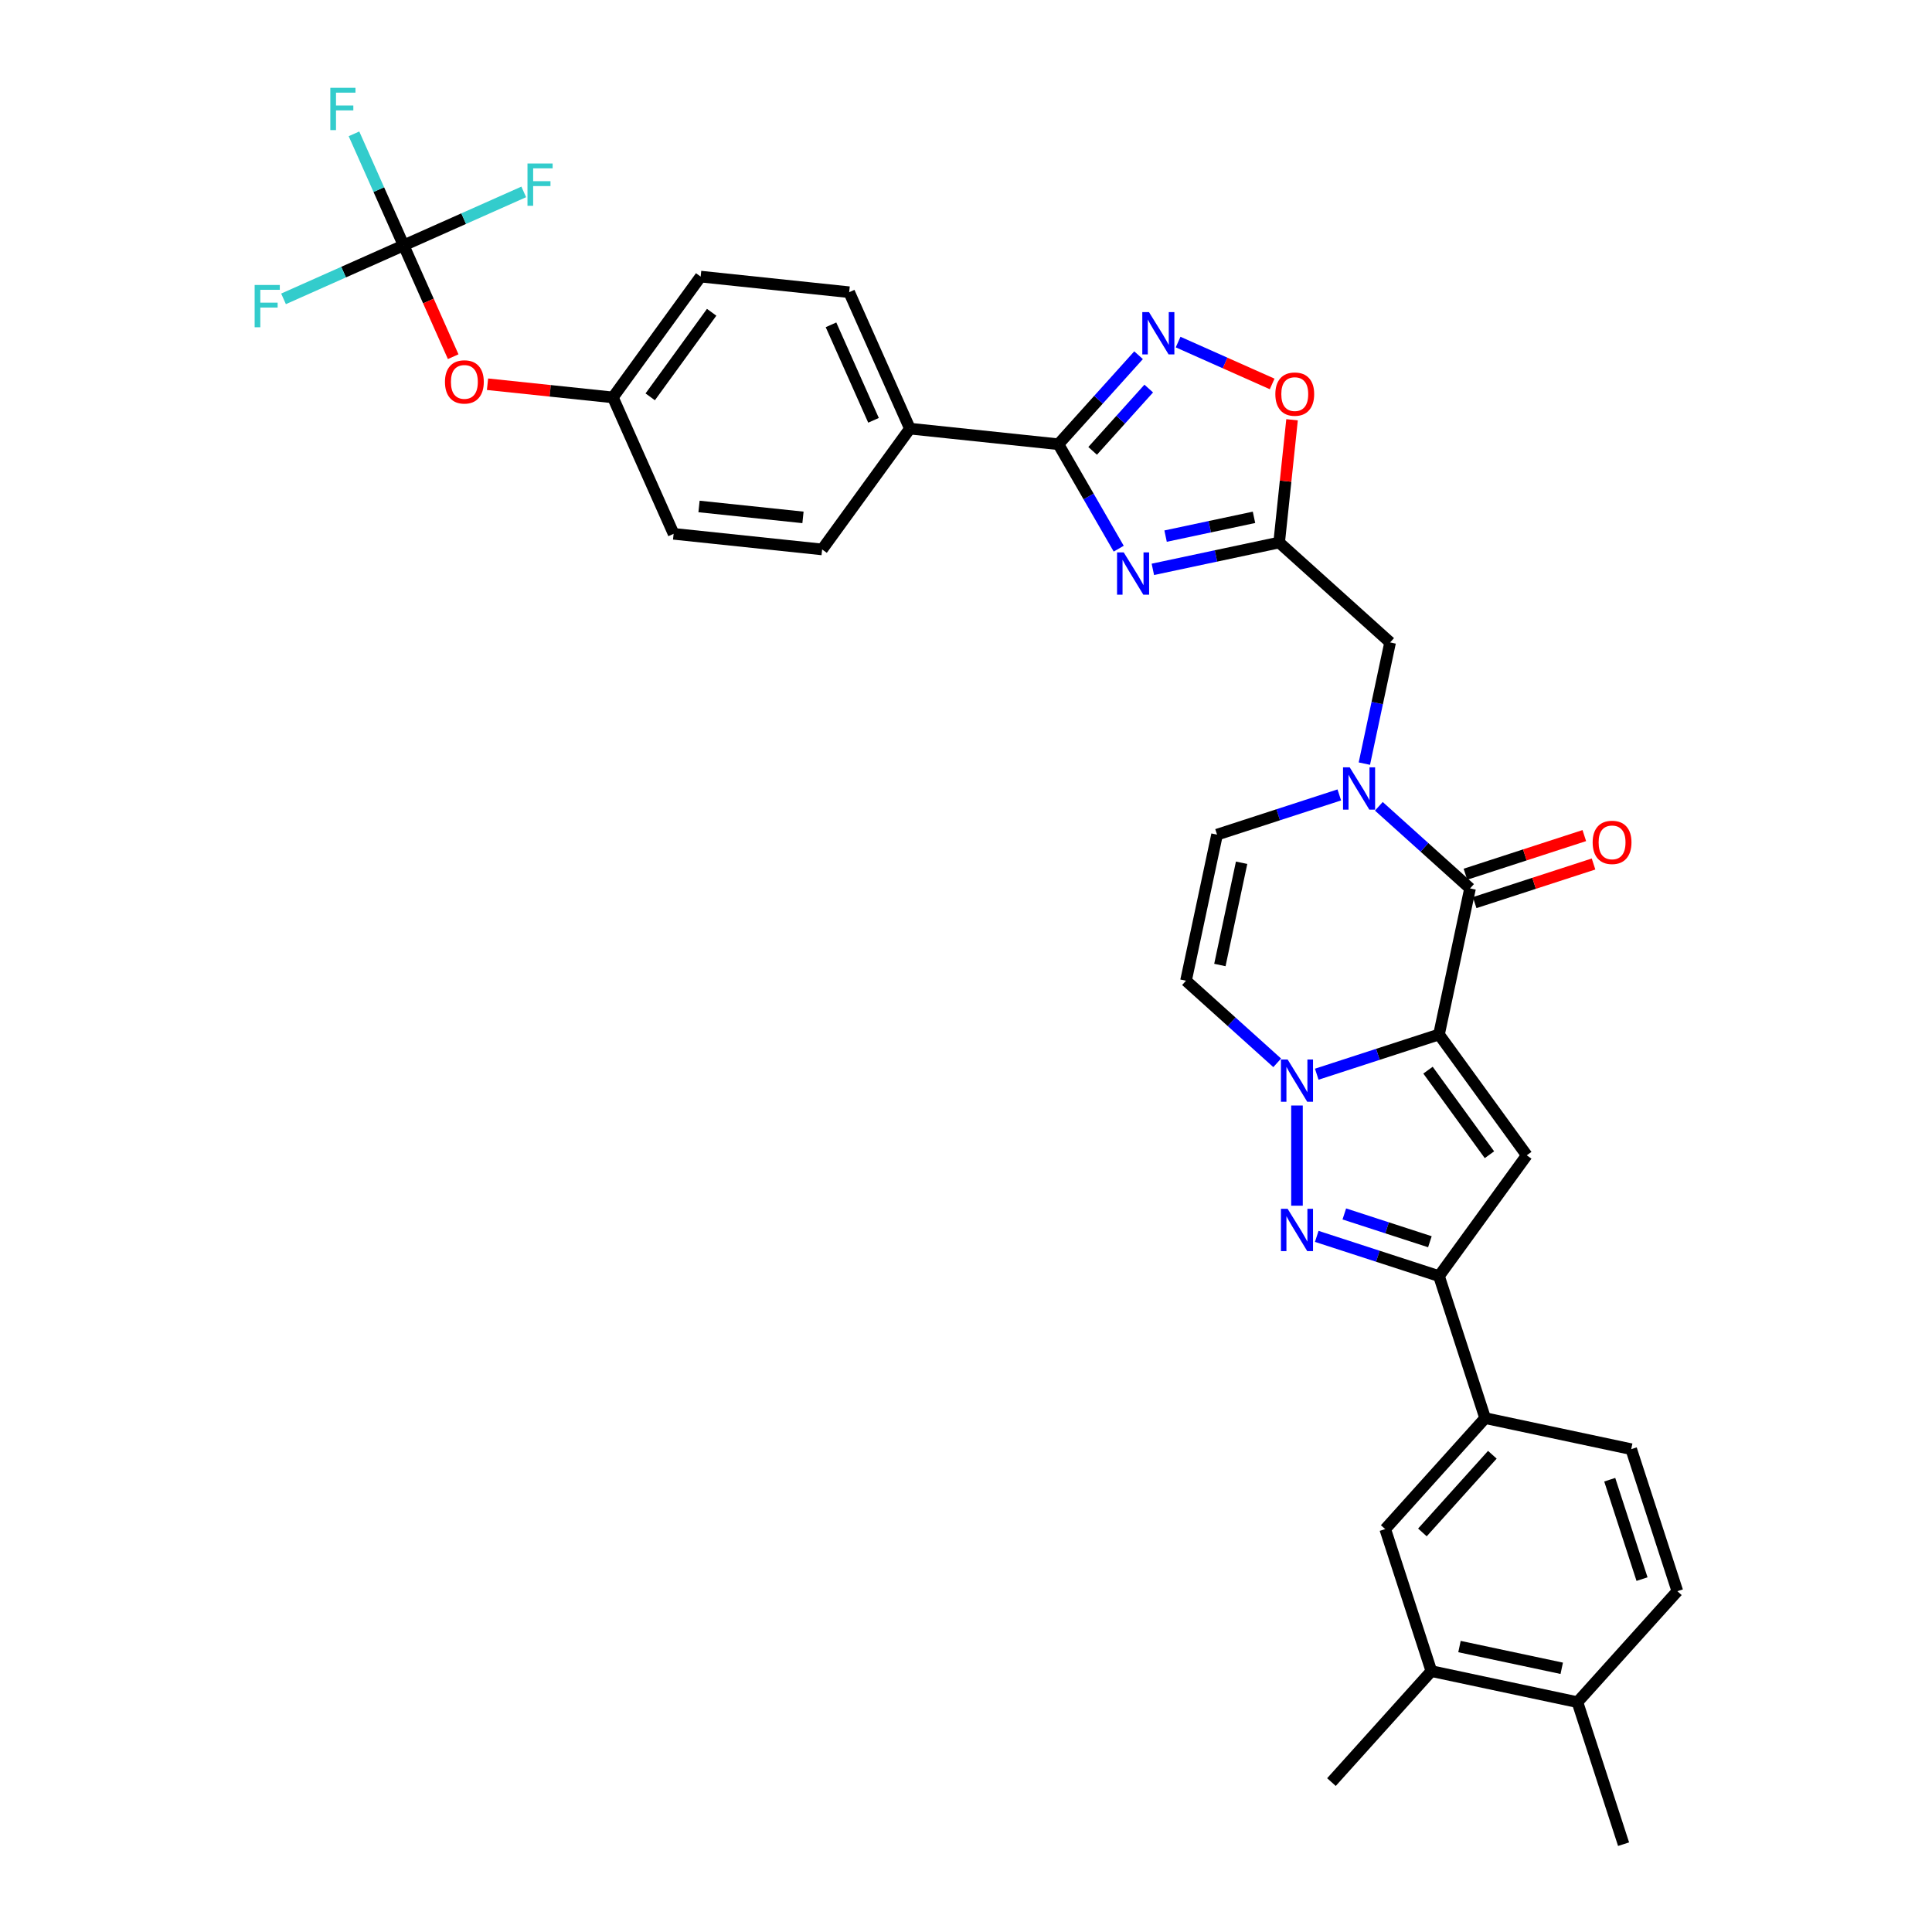 <?xml version='1.0' encoding='iso-8859-1'?>
<svg version='1.1' baseProfile='full'
              xmlns='http://www.w3.org/2000/svg'
                      xmlns:rdkit='http://www.rdkit.org/xml'
                      xmlns:xlink='http://www.w3.org/1999/xlink'
                  xml:space='preserve'
width='1000px' height='1000px' viewBox='0 0 1000 1000'>
<!-- END OF HEADER -->
<rect style='opacity:1.0;fill:#FFFFFF;stroke:none' width='1000' height='1000' x='0' y='0'> </rect>
<path class='bond-0' d='M 744.823,535.447 L 713.185,545.727' style='fill:none;fill-rule:evenodd;stroke:#000000;stroke-width:6px;stroke-linecap:butt;stroke-linejoin:miter;stroke-opacity:1' />
<path class='bond-0' d='M 713.185,545.727 L 681.547,556.006' style='fill:none;fill-rule:evenodd;stroke:#0000FF;stroke-width:6px;stroke-linecap:butt;stroke-linejoin:miter;stroke-opacity:1' />
<path class='bond-1' d='M 744.823,535.447 L 760.893,459.844' style='fill:none;fill-rule:evenodd;stroke:#000000;stroke-width:6px;stroke-linecap:butt;stroke-linejoin:miter;stroke-opacity:1' />
<path class='bond-2' d='M 744.823,535.447 L 790.255,597.978' style='fill:none;fill-rule:evenodd;stroke:#000000;stroke-width:6px;stroke-linecap:butt;stroke-linejoin:miter;stroke-opacity:1' />
<path class='bond-2' d='M 739.132,553.913 L 770.934,597.684' style='fill:none;fill-rule:evenodd;stroke:#000000;stroke-width:6px;stroke-linecap:butt;stroke-linejoin:miter;stroke-opacity:1' />
<path class='bond-3' d='M 671.314,572.208 L 671.314,624.069' style='fill:none;fill-rule:evenodd;stroke:#0000FF;stroke-width:6px;stroke-linecap:butt;stroke-linejoin:miter;stroke-opacity:1' />
<path class='bond-10' d='M 661.08,550.117 L 637.478,528.865' style='fill:none;fill-rule:evenodd;stroke:#0000FF;stroke-width:6px;stroke-linecap:butt;stroke-linejoin:miter;stroke-opacity:1' />
<path class='bond-10' d='M 637.478,528.865 L 613.875,507.613' style='fill:none;fill-rule:evenodd;stroke:#000000;stroke-width:6px;stroke-linecap:butt;stroke-linejoin:miter;stroke-opacity:1' />
<path class='bond-5' d='M 760.893,459.844 L 737.29,438.591' style='fill:none;fill-rule:evenodd;stroke:#000000;stroke-width:6px;stroke-linecap:butt;stroke-linejoin:miter;stroke-opacity:1' />
<path class='bond-5' d='M 737.29,438.591 L 713.687,417.339' style='fill:none;fill-rule:evenodd;stroke:#0000FF;stroke-width:6px;stroke-linecap:butt;stroke-linejoin:miter;stroke-opacity:1' />
<path class='bond-19' d='M 763.282,467.195 L 794.046,457.199' style='fill:none;fill-rule:evenodd;stroke:#000000;stroke-width:6px;stroke-linecap:butt;stroke-linejoin:miter;stroke-opacity:1' />
<path class='bond-19' d='M 794.046,457.199 L 824.811,447.203' style='fill:none;fill-rule:evenodd;stroke:#FF0000;stroke-width:6px;stroke-linecap:butt;stroke-linejoin:miter;stroke-opacity:1' />
<path class='bond-19' d='M 758.505,452.493 L 789.269,442.497' style='fill:none;fill-rule:evenodd;stroke:#000000;stroke-width:6px;stroke-linecap:butt;stroke-linejoin:miter;stroke-opacity:1' />
<path class='bond-19' d='M 789.269,442.497 L 820.034,432.501' style='fill:none;fill-rule:evenodd;stroke:#FF0000;stroke-width:6px;stroke-linecap:butt;stroke-linejoin:miter;stroke-opacity:1' />
<path class='bond-6' d='M 790.255,597.978 L 744.823,660.508' style='fill:none;fill-rule:evenodd;stroke:#000000;stroke-width:6px;stroke-linecap:butt;stroke-linejoin:miter;stroke-opacity:1' />
<path class='bond-34' d='M 681.547,639.949 L 713.185,650.229' style='fill:none;fill-rule:evenodd;stroke:#0000FF;stroke-width:6px;stroke-linecap:butt;stroke-linejoin:miter;stroke-opacity:1' />
<path class='bond-34' d='M 713.185,650.229 L 744.823,660.508' style='fill:none;fill-rule:evenodd;stroke:#000000;stroke-width:6px;stroke-linecap:butt;stroke-linejoin:miter;stroke-opacity:1' />
<path class='bond-34' d='M 695.816,628.331 L 717.962,635.527' style='fill:none;fill-rule:evenodd;stroke:#0000FF;stroke-width:6px;stroke-linecap:butt;stroke-linejoin:miter;stroke-opacity:1' />
<path class='bond-34' d='M 717.962,635.527 L 740.109,642.722' style='fill:none;fill-rule:evenodd;stroke:#000000;stroke-width:6px;stroke-linecap:butt;stroke-linejoin:miter;stroke-opacity:1' />
<path class='bond-4' d='M 596.715,294.698 L 629.4,287.751' style='fill:none;fill-rule:evenodd;stroke:#0000FF;stroke-width:6px;stroke-linecap:butt;stroke-linejoin:miter;stroke-opacity:1' />
<path class='bond-4' d='M 629.4,287.751 L 662.085,280.803' style='fill:none;fill-rule:evenodd;stroke:#000000;stroke-width:6px;stroke-linecap:butt;stroke-linejoin:miter;stroke-opacity:1' />
<path class='bond-4' d='M 603.306,277.493 L 626.186,272.63' style='fill:none;fill-rule:evenodd;stroke:#0000FF;stroke-width:6px;stroke-linecap:butt;stroke-linejoin:miter;stroke-opacity:1' />
<path class='bond-4' d='M 626.186,272.63 L 649.065,267.767' style='fill:none;fill-rule:evenodd;stroke:#000000;stroke-width:6px;stroke-linecap:butt;stroke-linejoin:miter;stroke-opacity:1' />
<path class='bond-7' d='M 579.047,283.996 L 563.441,256.966' style='fill:none;fill-rule:evenodd;stroke:#0000FF;stroke-width:6px;stroke-linecap:butt;stroke-linejoin:miter;stroke-opacity:1' />
<path class='bond-7' d='M 563.441,256.966 L 547.835,229.936' style='fill:none;fill-rule:evenodd;stroke:#000000;stroke-width:6px;stroke-linecap:butt;stroke-linejoin:miter;stroke-opacity:1' />
<path class='bond-11' d='M 693.22,411.45 L 661.582,421.73' style='fill:none;fill-rule:evenodd;stroke:#0000FF;stroke-width:6px;stroke-linecap:butt;stroke-linejoin:miter;stroke-opacity:1' />
<path class='bond-11' d='M 661.582,421.73 L 629.945,432.01' style='fill:none;fill-rule:evenodd;stroke:#000000;stroke-width:6px;stroke-linecap:butt;stroke-linejoin:miter;stroke-opacity:1' />
<path class='bond-15' d='M 706.191,395.248 L 712.857,363.885' style='fill:none;fill-rule:evenodd;stroke:#0000FF;stroke-width:6px;stroke-linecap:butt;stroke-linejoin:miter;stroke-opacity:1' />
<path class='bond-15' d='M 712.857,363.885 L 719.524,332.522' style='fill:none;fill-rule:evenodd;stroke:#000000;stroke-width:6px;stroke-linecap:butt;stroke-linejoin:miter;stroke-opacity:1' />
<path class='bond-14' d='M 744.823,660.508 L 768.708,734.018' style='fill:none;fill-rule:evenodd;stroke:#000000;stroke-width:6px;stroke-linecap:butt;stroke-linejoin:miter;stroke-opacity:1' />
<path class='bond-17' d='M 547.835,229.936 L 470.966,221.857' style='fill:none;fill-rule:evenodd;stroke:#000000;stroke-width:6px;stroke-linecap:butt;stroke-linejoin:miter;stroke-opacity:1' />
<path class='bond-37' d='M 547.835,229.936 L 568.578,206.899' style='fill:none;fill-rule:evenodd;stroke:#000000;stroke-width:6px;stroke-linecap:butt;stroke-linejoin:miter;stroke-opacity:1' />
<path class='bond-37' d='M 568.578,206.899 L 589.32,183.862' style='fill:none;fill-rule:evenodd;stroke:#0000FF;stroke-width:6px;stroke-linecap:butt;stroke-linejoin:miter;stroke-opacity:1' />
<path class='bond-37' d='M 565.546,233.369 L 580.066,217.243' style='fill:none;fill-rule:evenodd;stroke:#000000;stroke-width:6px;stroke-linecap:butt;stroke-linejoin:miter;stroke-opacity:1' />
<path class='bond-37' d='M 580.066,217.243 L 594.585,201.117' style='fill:none;fill-rule:evenodd;stroke:#0000FF;stroke-width:6px;stroke-linecap:butt;stroke-linejoin:miter;stroke-opacity:1' />
<path class='bond-8' d='M 662.085,280.803 L 719.524,332.522' style='fill:none;fill-rule:evenodd;stroke:#000000;stroke-width:6px;stroke-linecap:butt;stroke-linejoin:miter;stroke-opacity:1' />
<path class='bond-12' d='M 662.085,280.803 L 665.423,249.039' style='fill:none;fill-rule:evenodd;stroke:#000000;stroke-width:6px;stroke-linecap:butt;stroke-linejoin:miter;stroke-opacity:1' />
<path class='bond-12' d='M 665.423,249.039 L 668.762,217.275' style='fill:none;fill-rule:evenodd;stroke:#FF0000;stroke-width:6px;stroke-linecap:butt;stroke-linejoin:miter;stroke-opacity:1' />
<path class='bond-9' d='M 609.787,177.053 L 634.125,187.889' style='fill:none;fill-rule:evenodd;stroke:#0000FF;stroke-width:6px;stroke-linecap:butt;stroke-linejoin:miter;stroke-opacity:1' />
<path class='bond-9' d='M 634.125,187.889 L 658.464,198.725' style='fill:none;fill-rule:evenodd;stroke:#FF0000;stroke-width:6px;stroke-linecap:butt;stroke-linejoin:miter;stroke-opacity:1' />
<path class='bond-35' d='M 613.875,507.613 L 629.945,432.01' style='fill:none;fill-rule:evenodd;stroke:#000000;stroke-width:6px;stroke-linecap:butt;stroke-linejoin:miter;stroke-opacity:1' />
<path class='bond-35' d='M 631.406,499.486 L 642.655,446.564' style='fill:none;fill-rule:evenodd;stroke:#000000;stroke-width:6px;stroke-linecap:butt;stroke-linejoin:miter;stroke-opacity:1' />
<path class='bond-13' d='M 208.922,127.009 L 221.747,155.814' style='fill:none;fill-rule:evenodd;stroke:#000000;stroke-width:6px;stroke-linecap:butt;stroke-linejoin:miter;stroke-opacity:1' />
<path class='bond-13' d='M 221.747,155.814 L 234.572,184.619' style='fill:none;fill-rule:evenodd;stroke:#FF0000;stroke-width:6px;stroke-linecap:butt;stroke-linejoin:miter;stroke-opacity:1' />
<path class='bond-26' d='M 208.922,127.009 L 196.07,98.143' style='fill:none;fill-rule:evenodd;stroke:#000000;stroke-width:6px;stroke-linecap:butt;stroke-linejoin:miter;stroke-opacity:1' />
<path class='bond-26' d='M 196.07,98.143 L 183.218,69.276' style='fill:none;fill-rule:evenodd;stroke:#33CCCC;stroke-width:6px;stroke-linecap:butt;stroke-linejoin:miter;stroke-opacity:1' />
<path class='bond-27' d='M 208.922,127.009 L 177.837,140.849' style='fill:none;fill-rule:evenodd;stroke:#000000;stroke-width:6px;stroke-linecap:butt;stroke-linejoin:miter;stroke-opacity:1' />
<path class='bond-27' d='M 177.837,140.849 L 146.753,154.689' style='fill:none;fill-rule:evenodd;stroke:#33CCCC;stroke-width:6px;stroke-linecap:butt;stroke-linejoin:miter;stroke-opacity:1' />
<path class='bond-28' d='M 208.922,127.009 L 240.007,113.169' style='fill:none;fill-rule:evenodd;stroke:#000000;stroke-width:6px;stroke-linecap:butt;stroke-linejoin:miter;stroke-opacity:1' />
<path class='bond-28' d='M 240.007,113.169 L 271.092,99.329' style='fill:none;fill-rule:evenodd;stroke:#33CCCC;stroke-width:6px;stroke-linecap:butt;stroke-linejoin:miter;stroke-opacity:1' />
<path class='bond-16' d='M 768.708,734.018 L 716.989,791.457' style='fill:none;fill-rule:evenodd;stroke:#000000;stroke-width:6px;stroke-linecap:butt;stroke-linejoin:miter;stroke-opacity:1' />
<path class='bond-16' d='M 772.438,752.977 L 736.235,793.185' style='fill:none;fill-rule:evenodd;stroke:#000000;stroke-width:6px;stroke-linecap:butt;stroke-linejoin:miter;stroke-opacity:1' />
<path class='bond-22' d='M 768.708,734.018 L 844.311,750.088' style='fill:none;fill-rule:evenodd;stroke:#000000;stroke-width:6px;stroke-linecap:butt;stroke-linejoin:miter;stroke-opacity:1' />
<path class='bond-18' d='M 716.989,791.457 L 740.874,864.966' style='fill:none;fill-rule:evenodd;stroke:#000000;stroke-width:6px;stroke-linecap:butt;stroke-linejoin:miter;stroke-opacity:1' />
<path class='bond-24' d='M 470.966,221.857 L 439.529,151.247' style='fill:none;fill-rule:evenodd;stroke:#000000;stroke-width:6px;stroke-linecap:butt;stroke-linejoin:miter;stroke-opacity:1' />
<path class='bond-24' d='M 452.129,217.553 L 430.122,168.126' style='fill:none;fill-rule:evenodd;stroke:#000000;stroke-width:6px;stroke-linecap:butt;stroke-linejoin:miter;stroke-opacity:1' />
<path class='bond-25' d='M 470.966,221.857 L 425.535,284.388' style='fill:none;fill-rule:evenodd;stroke:#000000;stroke-width:6px;stroke-linecap:butt;stroke-linejoin:miter;stroke-opacity:1' />
<path class='bond-32' d='M 740.874,864.966 L 689.155,922.406' style='fill:none;fill-rule:evenodd;stroke:#000000;stroke-width:6px;stroke-linecap:butt;stroke-linejoin:miter;stroke-opacity:1' />
<path class='bond-36' d='M 740.874,864.966 L 816.477,881.036' style='fill:none;fill-rule:evenodd;stroke:#000000;stroke-width:6px;stroke-linecap:butt;stroke-linejoin:miter;stroke-opacity:1' />
<path class='bond-36' d='M 755.428,852.256 L 808.351,863.505' style='fill:none;fill-rule:evenodd;stroke:#000000;stroke-width:6px;stroke-linecap:butt;stroke-linejoin:miter;stroke-opacity:1' />
<path class='bond-20' d='M 252.34,198.878 L 284.784,202.288' style='fill:none;fill-rule:evenodd;stroke:#FF0000;stroke-width:6px;stroke-linecap:butt;stroke-linejoin:miter;stroke-opacity:1' />
<path class='bond-20' d='M 284.784,202.288 L 317.229,205.698' style='fill:none;fill-rule:evenodd;stroke:#000000;stroke-width:6px;stroke-linecap:butt;stroke-linejoin:miter;stroke-opacity:1' />
<path class='bond-21' d='M 816.477,881.036 L 868.196,823.597' style='fill:none;fill-rule:evenodd;stroke:#000000;stroke-width:6px;stroke-linecap:butt;stroke-linejoin:miter;stroke-opacity:1' />
<path class='bond-33' d='M 816.477,881.036 L 840.362,954.545' style='fill:none;fill-rule:evenodd;stroke:#000000;stroke-width:6px;stroke-linecap:butt;stroke-linejoin:miter;stroke-opacity:1' />
<path class='bond-23' d='M 844.311,750.088 L 868.196,823.597' style='fill:none;fill-rule:evenodd;stroke:#000000;stroke-width:6px;stroke-linecap:butt;stroke-linejoin:miter;stroke-opacity:1' />
<path class='bond-23' d='M 833.192,765.891 L 849.911,817.347' style='fill:none;fill-rule:evenodd;stroke:#000000;stroke-width:6px;stroke-linecap:butt;stroke-linejoin:miter;stroke-opacity:1' />
<path class='bond-31' d='M 439.529,151.247 L 362.66,143.168' style='fill:none;fill-rule:evenodd;stroke:#000000;stroke-width:6px;stroke-linecap:butt;stroke-linejoin:miter;stroke-opacity:1' />
<path class='bond-30' d='M 425.535,284.388 L 348.666,276.308' style='fill:none;fill-rule:evenodd;stroke:#000000;stroke-width:6px;stroke-linecap:butt;stroke-linejoin:miter;stroke-opacity:1' />
<path class='bond-30' d='M 415.621,267.802 L 361.812,262.146' style='fill:none;fill-rule:evenodd;stroke:#000000;stroke-width:6px;stroke-linecap:butt;stroke-linejoin:miter;stroke-opacity:1' />
<path class='bond-29' d='M 317.229,205.698 L 348.666,276.308' style='fill:none;fill-rule:evenodd;stroke:#000000;stroke-width:6px;stroke-linecap:butt;stroke-linejoin:miter;stroke-opacity:1' />
<path class='bond-38' d='M 317.229,205.698 L 362.66,143.168' style='fill:none;fill-rule:evenodd;stroke:#000000;stroke-width:6px;stroke-linecap:butt;stroke-linejoin:miter;stroke-opacity:1' />
<path class='bond-38' d='M 336.55,205.405 L 368.351,161.633' style='fill:none;fill-rule:evenodd;stroke:#000000;stroke-width:6px;stroke-linecap:butt;stroke-linejoin:miter;stroke-opacity:1' />
<path  class='atom-1' d='M 666.475 548.387
L 673.648 559.981
Q 674.359 561.125, 675.503 563.196
Q 676.647 565.267, 676.709 565.391
L 676.709 548.387
L 679.615 548.387
L 679.615 570.276
L 676.616 570.276
L 668.918 557.6
Q 668.021 556.116, 667.063 554.416
Q 666.135 552.715, 665.857 552.19
L 665.857 570.276
L 663.013 570.276
L 663.013 548.387
L 666.475 548.387
' fill='#0000FF'/>
<path  class='atom-4' d='M 666.475 625.679
L 673.648 637.273
Q 674.359 638.417, 675.503 640.488
Q 676.647 642.56, 676.709 642.683
L 676.709 625.679
L 679.615 625.679
L 679.615 647.568
L 676.616 647.568
L 668.918 634.892
Q 668.021 633.408, 667.063 631.708
Q 666.135 630.007, 665.857 629.482
L 665.857 647.568
L 663.013 647.568
L 663.013 625.679
L 666.475 625.679
' fill='#0000FF'/>
<path  class='atom-5' d='M 581.643 285.929
L 588.816 297.522
Q 589.527 298.666, 590.671 300.738
Q 591.814 302.809, 591.876 302.933
L 591.876 285.929
L 594.782 285.929
L 594.782 307.818
L 591.784 307.818
L 584.085 295.142
Q 583.189 293.658, 582.23 291.957
Q 581.303 290.257, 581.024 289.731
L 581.024 307.818
L 578.18 307.818
L 578.18 285.929
L 581.643 285.929
' fill='#0000FF'/>
<path  class='atom-6' d='M 698.615 397.18
L 705.788 408.774
Q 706.499 409.918, 707.643 411.99
Q 708.787 414.061, 708.849 414.185
L 708.849 397.18
L 711.755 397.18
L 711.755 419.07
L 708.756 419.07
L 701.058 406.394
Q 700.161 404.91, 699.203 403.209
Q 698.275 401.509, 697.997 400.983
L 697.997 419.07
L 695.153 419.07
L 695.153 397.18
L 698.615 397.18
' fill='#0000FF'/>
<path  class='atom-10' d='M 594.715 161.552
L 601.888 173.146
Q 602.599 174.29, 603.743 176.361
Q 604.887 178.433, 604.949 178.556
L 604.949 161.552
L 607.855 161.552
L 607.855 183.441
L 604.856 183.441
L 597.158 170.765
Q 596.261 169.281, 595.303 167.581
Q 594.375 165.88, 594.097 165.355
L 594.097 183.441
L 591.253 183.441
L 591.253 161.552
L 594.715 161.552
' fill='#0000FF'/>
<path  class='atom-13' d='M 660.116 203.996
Q 660.116 198.74, 662.713 195.803
Q 665.31 192.866, 670.164 192.866
Q 675.018 192.866, 677.615 195.803
Q 680.212 198.74, 680.212 203.996
Q 680.212 209.314, 677.584 212.344
Q 674.956 215.343, 670.164 215.343
Q 665.341 215.343, 662.713 212.344
Q 660.116 209.345, 660.116 203.996
M 670.164 212.869
Q 673.503 212.869, 675.296 210.643
Q 677.12 208.386, 677.12 203.996
Q 677.12 199.699, 675.296 197.535
Q 673.503 195.339, 670.164 195.339
Q 666.825 195.339, 665.001 197.504
Q 663.207 199.668, 663.207 203.996
Q 663.207 208.417, 665.001 210.643
Q 666.825 212.869, 670.164 212.869
' fill='#FF0000'/>
<path  class='atom-20' d='M 824.355 436.021
Q 824.355 430.765, 826.952 427.828
Q 829.549 424.891, 834.403 424.891
Q 839.256 424.891, 841.853 427.828
Q 844.451 430.765, 844.451 436.021
Q 844.451 441.338, 841.823 444.368
Q 839.195 447.367, 834.403 447.367
Q 829.579 447.367, 826.952 444.368
Q 824.355 441.369, 824.355 436.021
M 834.403 444.894
Q 837.742 444.894, 839.535 442.668
Q 841.359 440.411, 841.359 436.021
Q 841.359 431.723, 839.535 429.559
Q 837.742 427.364, 834.403 427.364
Q 831.063 427.364, 829.239 429.528
Q 827.446 431.692, 827.446 436.021
Q 827.446 440.442, 829.239 442.668
Q 831.063 444.894, 834.403 444.894
' fill='#FF0000'/>
<path  class='atom-21' d='M 230.312 197.681
Q 230.312 192.425, 232.909 189.488
Q 235.506 186.551, 240.36 186.551
Q 245.214 186.551, 247.811 189.488
Q 250.408 192.425, 250.408 197.681
Q 250.408 202.999, 247.78 206.028
Q 245.152 209.027, 240.36 209.027
Q 235.537 209.027, 232.909 206.028
Q 230.312 203.03, 230.312 197.681
M 240.36 206.554
Q 243.699 206.554, 245.492 204.328
Q 247.316 202.071, 247.316 197.681
Q 247.316 193.383, 245.492 191.219
Q 243.699 189.024, 240.36 189.024
Q 237.021 189.024, 235.197 191.188
Q 233.404 193.353, 233.404 197.681
Q 233.404 202.102, 235.197 204.328
Q 237.021 206.554, 240.36 206.554
' fill='#FF0000'/>
<path  class='atom-27' d='M 170.977 45.455
L 183.993 45.455
L 183.993 47.959
L 173.914 47.959
L 173.914 54.606
L 182.88 54.606
L 182.88 57.141
L 173.914 57.141
L 173.914 67.344
L 170.977 67.344
L 170.977 45.455
' fill='#33CCCC'/>
<path  class='atom-28' d='M 131.804 147.502
L 144.82 147.502
L 144.82 150.006
L 134.741 150.006
L 134.741 156.654
L 143.707 156.654
L 143.707 159.189
L 134.741 159.189
L 134.741 169.391
L 131.804 169.391
L 131.804 147.502
' fill='#33CCCC'/>
<path  class='atom-29' d='M 273.024 84.627
L 286.04 84.627
L 286.04 87.131
L 275.961 87.131
L 275.961 93.778
L 284.927 93.778
L 284.927 96.314
L 275.961 96.314
L 275.961 106.516
L 273.024 106.516
L 273.024 84.627
' fill='#33CCCC'/>
</svg>
